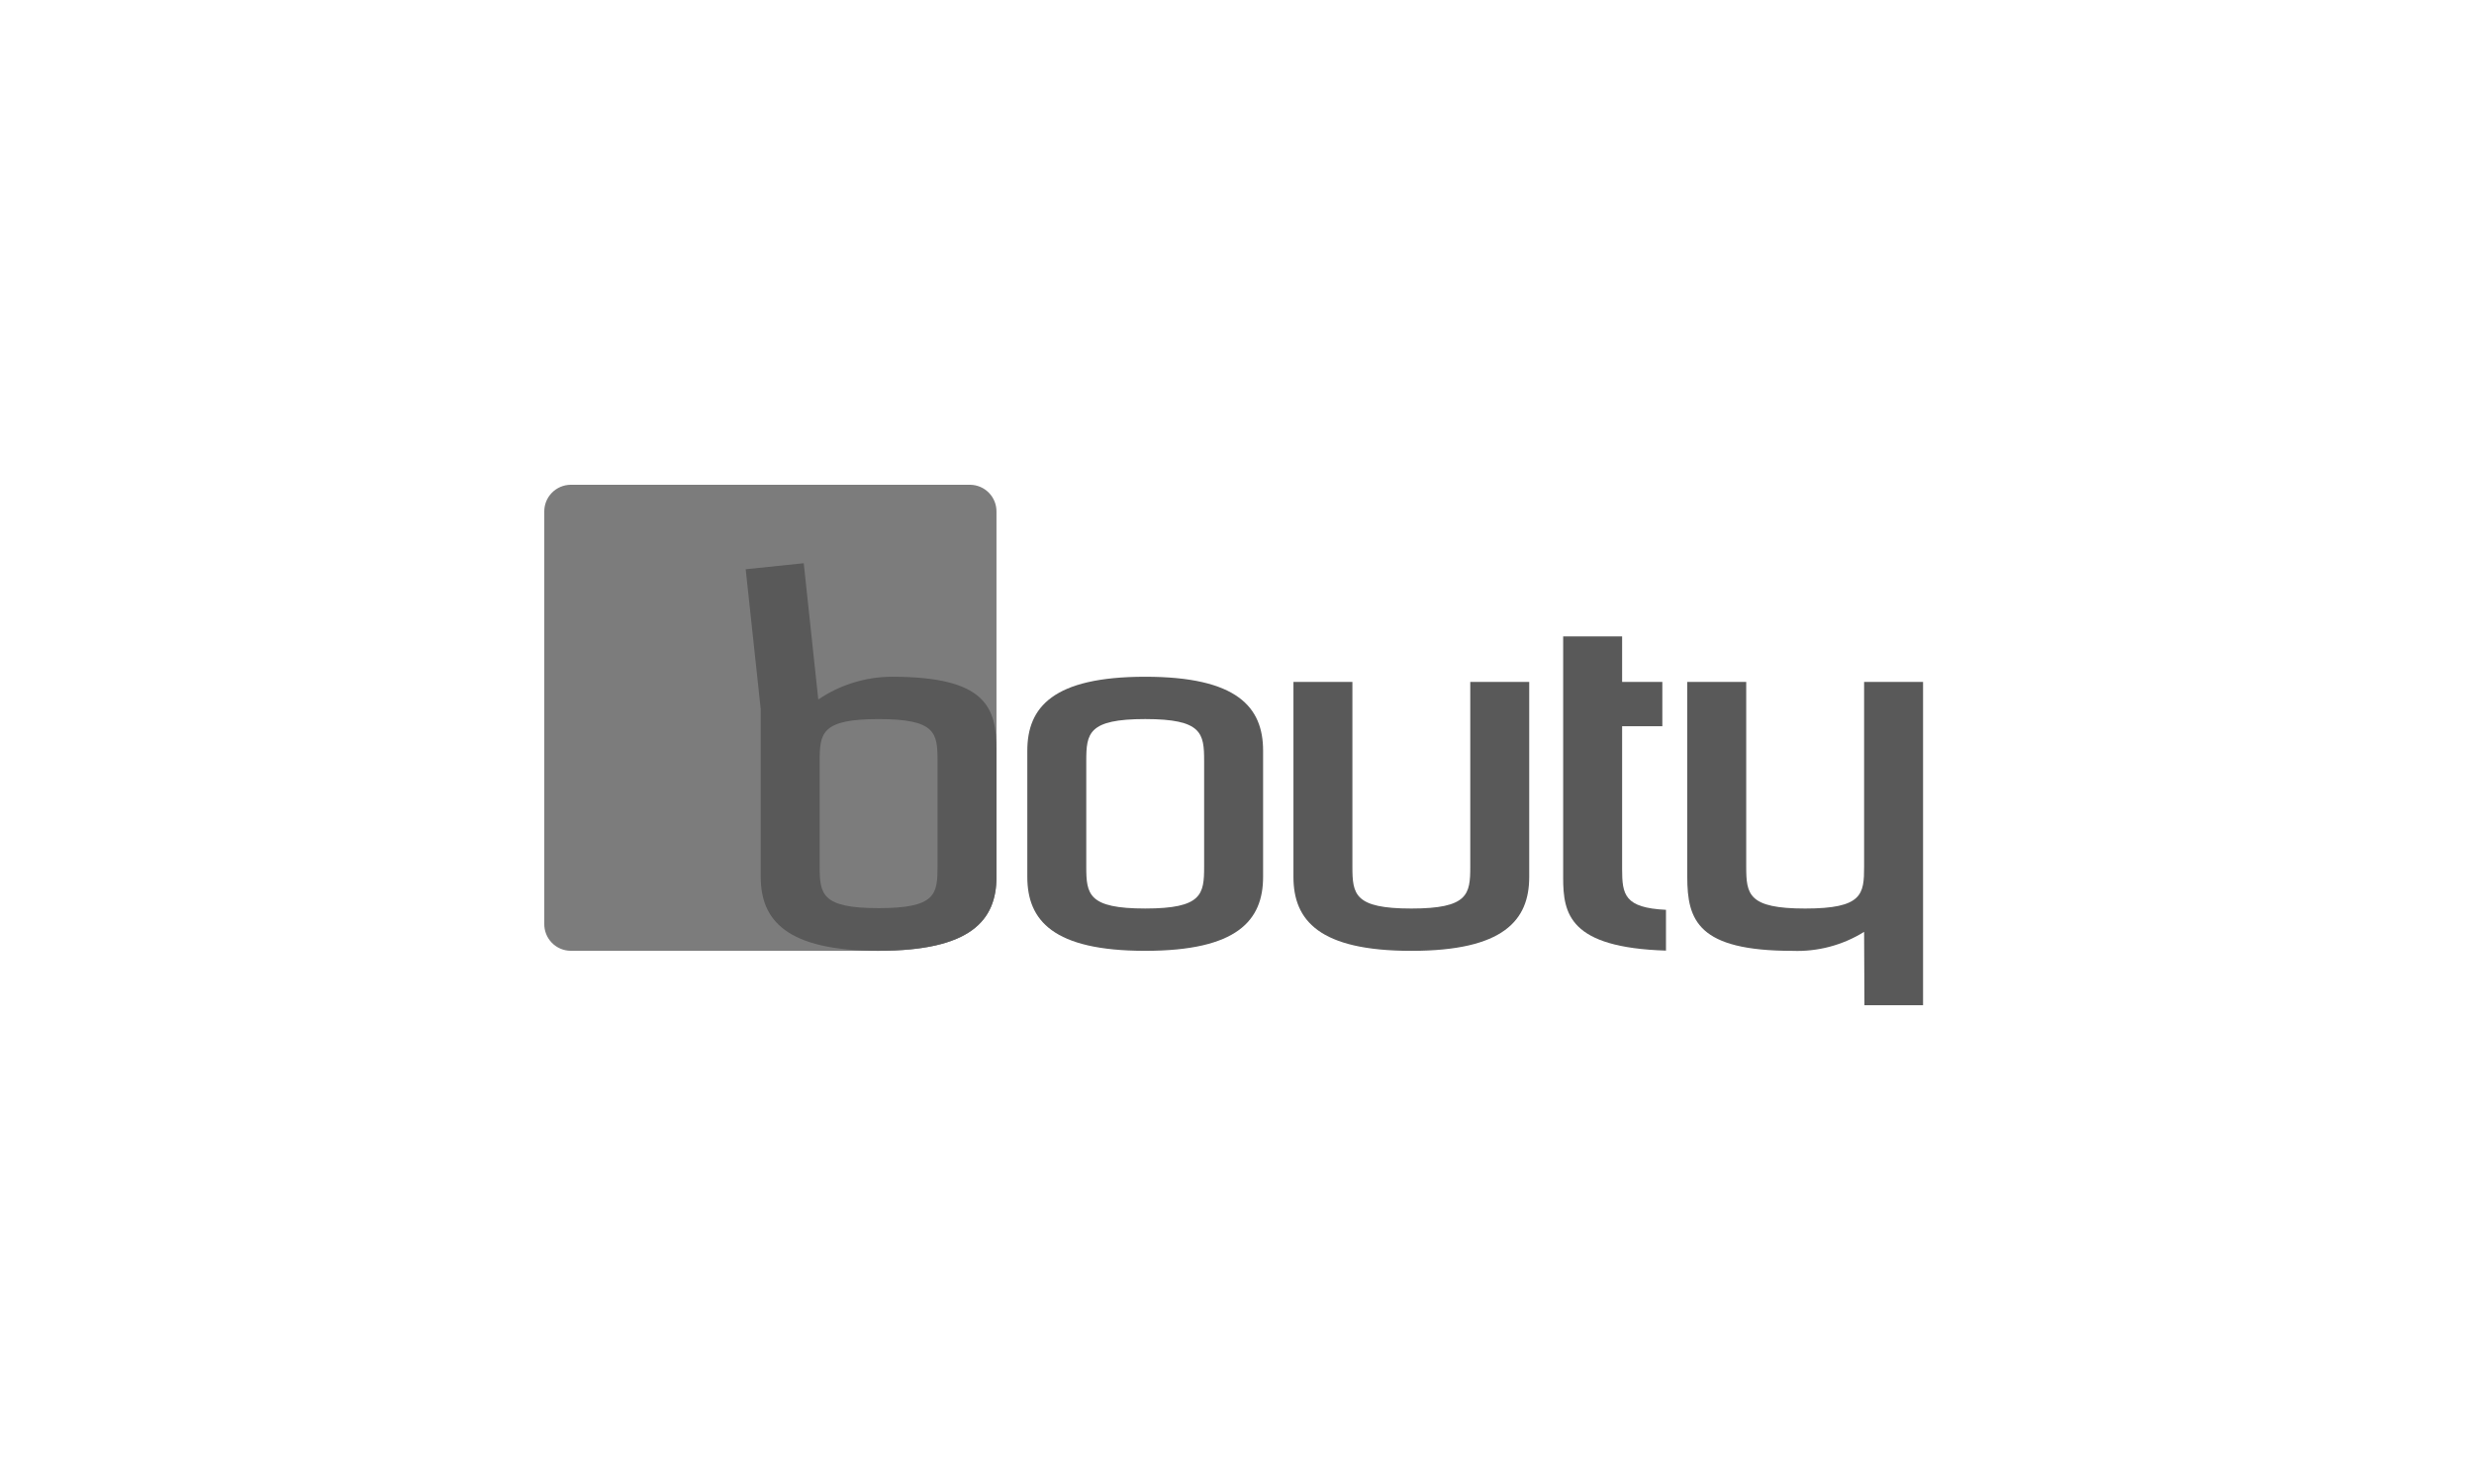 <svg width="250" height="150" viewBox="0 0 250 150" fill="none" xmlns="http://www.w3.org/2000/svg">
<rect width="250" height="150" fill="white"/>
<path d="M142.617 96.11C133.303 96.11 130.704 93.032 130.704 88.634V68.926H136.661V87.595C136.661 90.395 136.861 91.833 142.617 91.833C148.373 91.833 148.572 90.393 148.572 87.595V68.926H154.529V88.634C154.53 93.031 151.931 96.11 142.617 96.11Z" fill="#595959"/>
<path d="M188.403 101.604L188.37 94.191C186.204 95.539 183.684 96.207 181.134 96.11C171.58 96.11 170.5 93.032 170.5 88.634V68.926H176.457V87.595C176.457 90.395 176.657 91.833 182.413 91.833C188.213 91.833 188.37 90.393 188.37 87.595V68.926H194.326V101.604H188.403Z" fill="#595959"/>
<path d="M168.349 96.086C158.578 95.777 157.959 92.372 157.959 88.713V64.328H163.916V68.928H167.981V73.405H163.916V87.833C163.916 90.433 164.151 91.76 168.349 91.963V96.086Z" fill="#595959"/>
<path d="M109.768 81.421V87.593C109.768 90.393 109.968 91.831 115.724 91.831C121.48 91.831 121.679 90.391 121.679 87.593V76.919C121.679 74.119 121.479 72.682 115.724 72.682C109.969 72.682 109.768 74.121 109.768 76.919V81.421ZM115.724 96.108C106.409 96.108 103.811 93.03 103.811 88.632V75.879C103.811 71.479 106.411 68.404 115.724 68.404C125.037 68.404 127.637 71.482 127.637 75.879V88.631C127.637 93.029 125.038 96.108 115.724 96.108Z" fill="#595959"/>
<path fill-rule="evenodd" clip-rule="evenodd" d="M98.048 49H57.648C56.935 49.011 56.256 49.305 55.76 49.816C55.263 50.328 54.99 51.016 55 51.729V93.375C54.99 94.088 55.263 94.776 55.759 95.288C56.256 95.8 56.935 96.093 57.648 96.104H88.787C98.097 96.104 100.695 93.025 100.695 88.628V51.728C100.705 51.015 100.432 50.328 99.936 49.816C99.44 49.305 98.761 49.011 98.048 49Z" fill="#7C7C7C"/>
<path fill-rule="evenodd" clip-rule="evenodd" d="M81.218 56.93L82.689 70.703C84.878 69.219 87.458 68.419 90.103 68.403C99.657 68.403 100.698 71.481 100.698 75.878V88.63C100.698 93.03 98.098 96.106 88.786 96.106C79.474 96.106 76.873 93.028 76.873 88.63V71.686L75.353 57.539L81.218 56.93ZM94.74 76.921C94.74 74.083 94.579 72.684 88.784 72.684C83.026 72.684 82.828 74.084 82.828 76.921V87.555C82.828 90.393 83.028 91.793 88.784 91.793C94.584 91.793 94.74 90.393 94.74 87.555V76.921Z" fill="#595959"/>
</svg>
